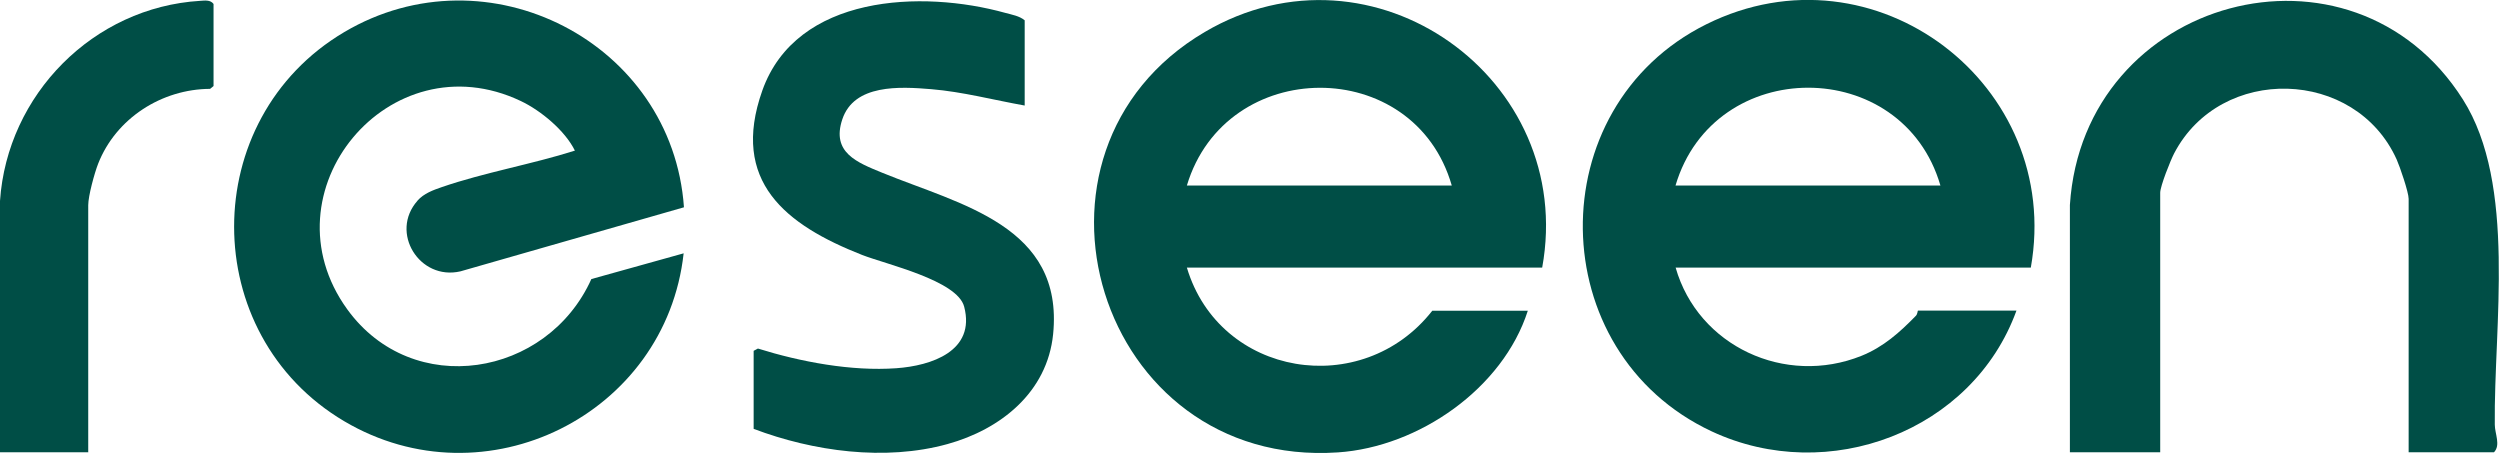<svg xmlns="http://www.w3.org/2000/svg" fill="none" viewBox="0 0 240 44" height="44" width="240">
<g clip-path="url(#clip0_19_120)">
<path fill="#004E46" d="M194.96 25.69H160.86C163.02 33.24 171.38 37.1 178.7 34.16C180.81 33.31 182.37 31.91 183.93 30.31C184.09 30.14 184.09 29.82 184.12 29.82H193.58C189.37 41.42 175.5 46.63 164.34 41.42C148.07 33.82 147.75 10.31 163.81 2.33C179.98 -5.7 198.07 8.17 194.96 25.68V25.69ZM186.28 17.81C182.64 5.29 164.55 5.29 160.85 17.81H186.28Z"></path>
<path fill="#004E46" d="M148.04 25.69H113.94C117.08 36.19 130.77 38.42 137.5 29.83H146.67C144.28 37.29 136.2 42.91 128.44 43.43C105.36 44.99 96.11 14.58 115.66 3.07C131.79 -6.42 151.36 7.54 148.05 25.69H148.04ZM139.37 17.81C135.76 5.25 117.68 5.35 113.94 17.81H139.37Z"></path>
<path fill="#004E46" d="M40.08 19.26C40.69 18.57 41.58 18.25 42.42 17.96C46.49 16.56 51.06 15.77 55.19 14.46C54.25 12.55 51.94 10.62 50 9.7C37.39 3.7 25.17 18.42 33.34 29.7C39.62 38.36 52.53 36.21 56.77 26.79L65.63 24.32C63.92 39.81 46.58 48.44 33.05 40.44C18.95 32.1 18.95 11.42 33.05 3.08C46.8 -5.05 64.55 4.06 65.66 19.9L44.2 26.05C40.27 26.96 37.38 22.31 40.08 19.27V19.26Z"></path>
<path fill="#004E46" d="M231.23 43.42V19.09C231.23 18.46 230.39 16 230.08 15.31C226.12 6.53 213.19 6.17 208.72 14.72C208.37 15.39 207.38 17.87 207.38 18.5V43.42H198.71V19.68C200 -0.32 225.78 -7.26 236.44 9.55C241.63 17.74 239.39 31.32 239.5 40.76C239.5 41.64 240.09 42.73 239.42 43.42H231.24H231.23Z"></path>
<path fill="#004E46" d="M98.36 10.13C95.38 9.6 92.41 8.81 89.39 8.56C86.37 8.31 81.99 8.06 80.86 11.46C79.8 14.65 82.27 15.59 84.71 16.59C92.2 19.65 102.14 21.68 101.1 32.08C100.54 37.66 96.06 41.22 90.96 42.63C84.96 44.29 78.06 43.33 72.35 41.17V33.68L72.76 33.46C76.86 34.74 81.74 35.66 86.05 35.35C89.39 35.11 93.68 33.72 92.56 29.44C91.9 26.91 85.07 25.38 82.75 24.47C75.43 21.59 70.09 17.42 73.18 8.7C76.45 -0.53 88.51 -0.99 96.52 1.24C97.14 1.41 97.87 1.53 98.37 1.95V10.13H98.36Z"></path>
<path fill="#004E46" d="M8.48 43.42H0V19.29C0.69 9.08 8.96 0.7 19.22 0.08C19.67 0.05 20.2 -0.03 20.5 0.38V8.26L20.17 8.53C15.52 8.55 11.13 11.36 9.42 15.72C9.07 16.62 8.47 18.8 8.47 19.7V43.44L8.48 43.42Z"></path>
</g>
<defs>
<clipPath id="clip0_19_120">
<rect fill="white" height="43.49" width="239.88"></rect>
</clipPath>
</defs>
</svg>
